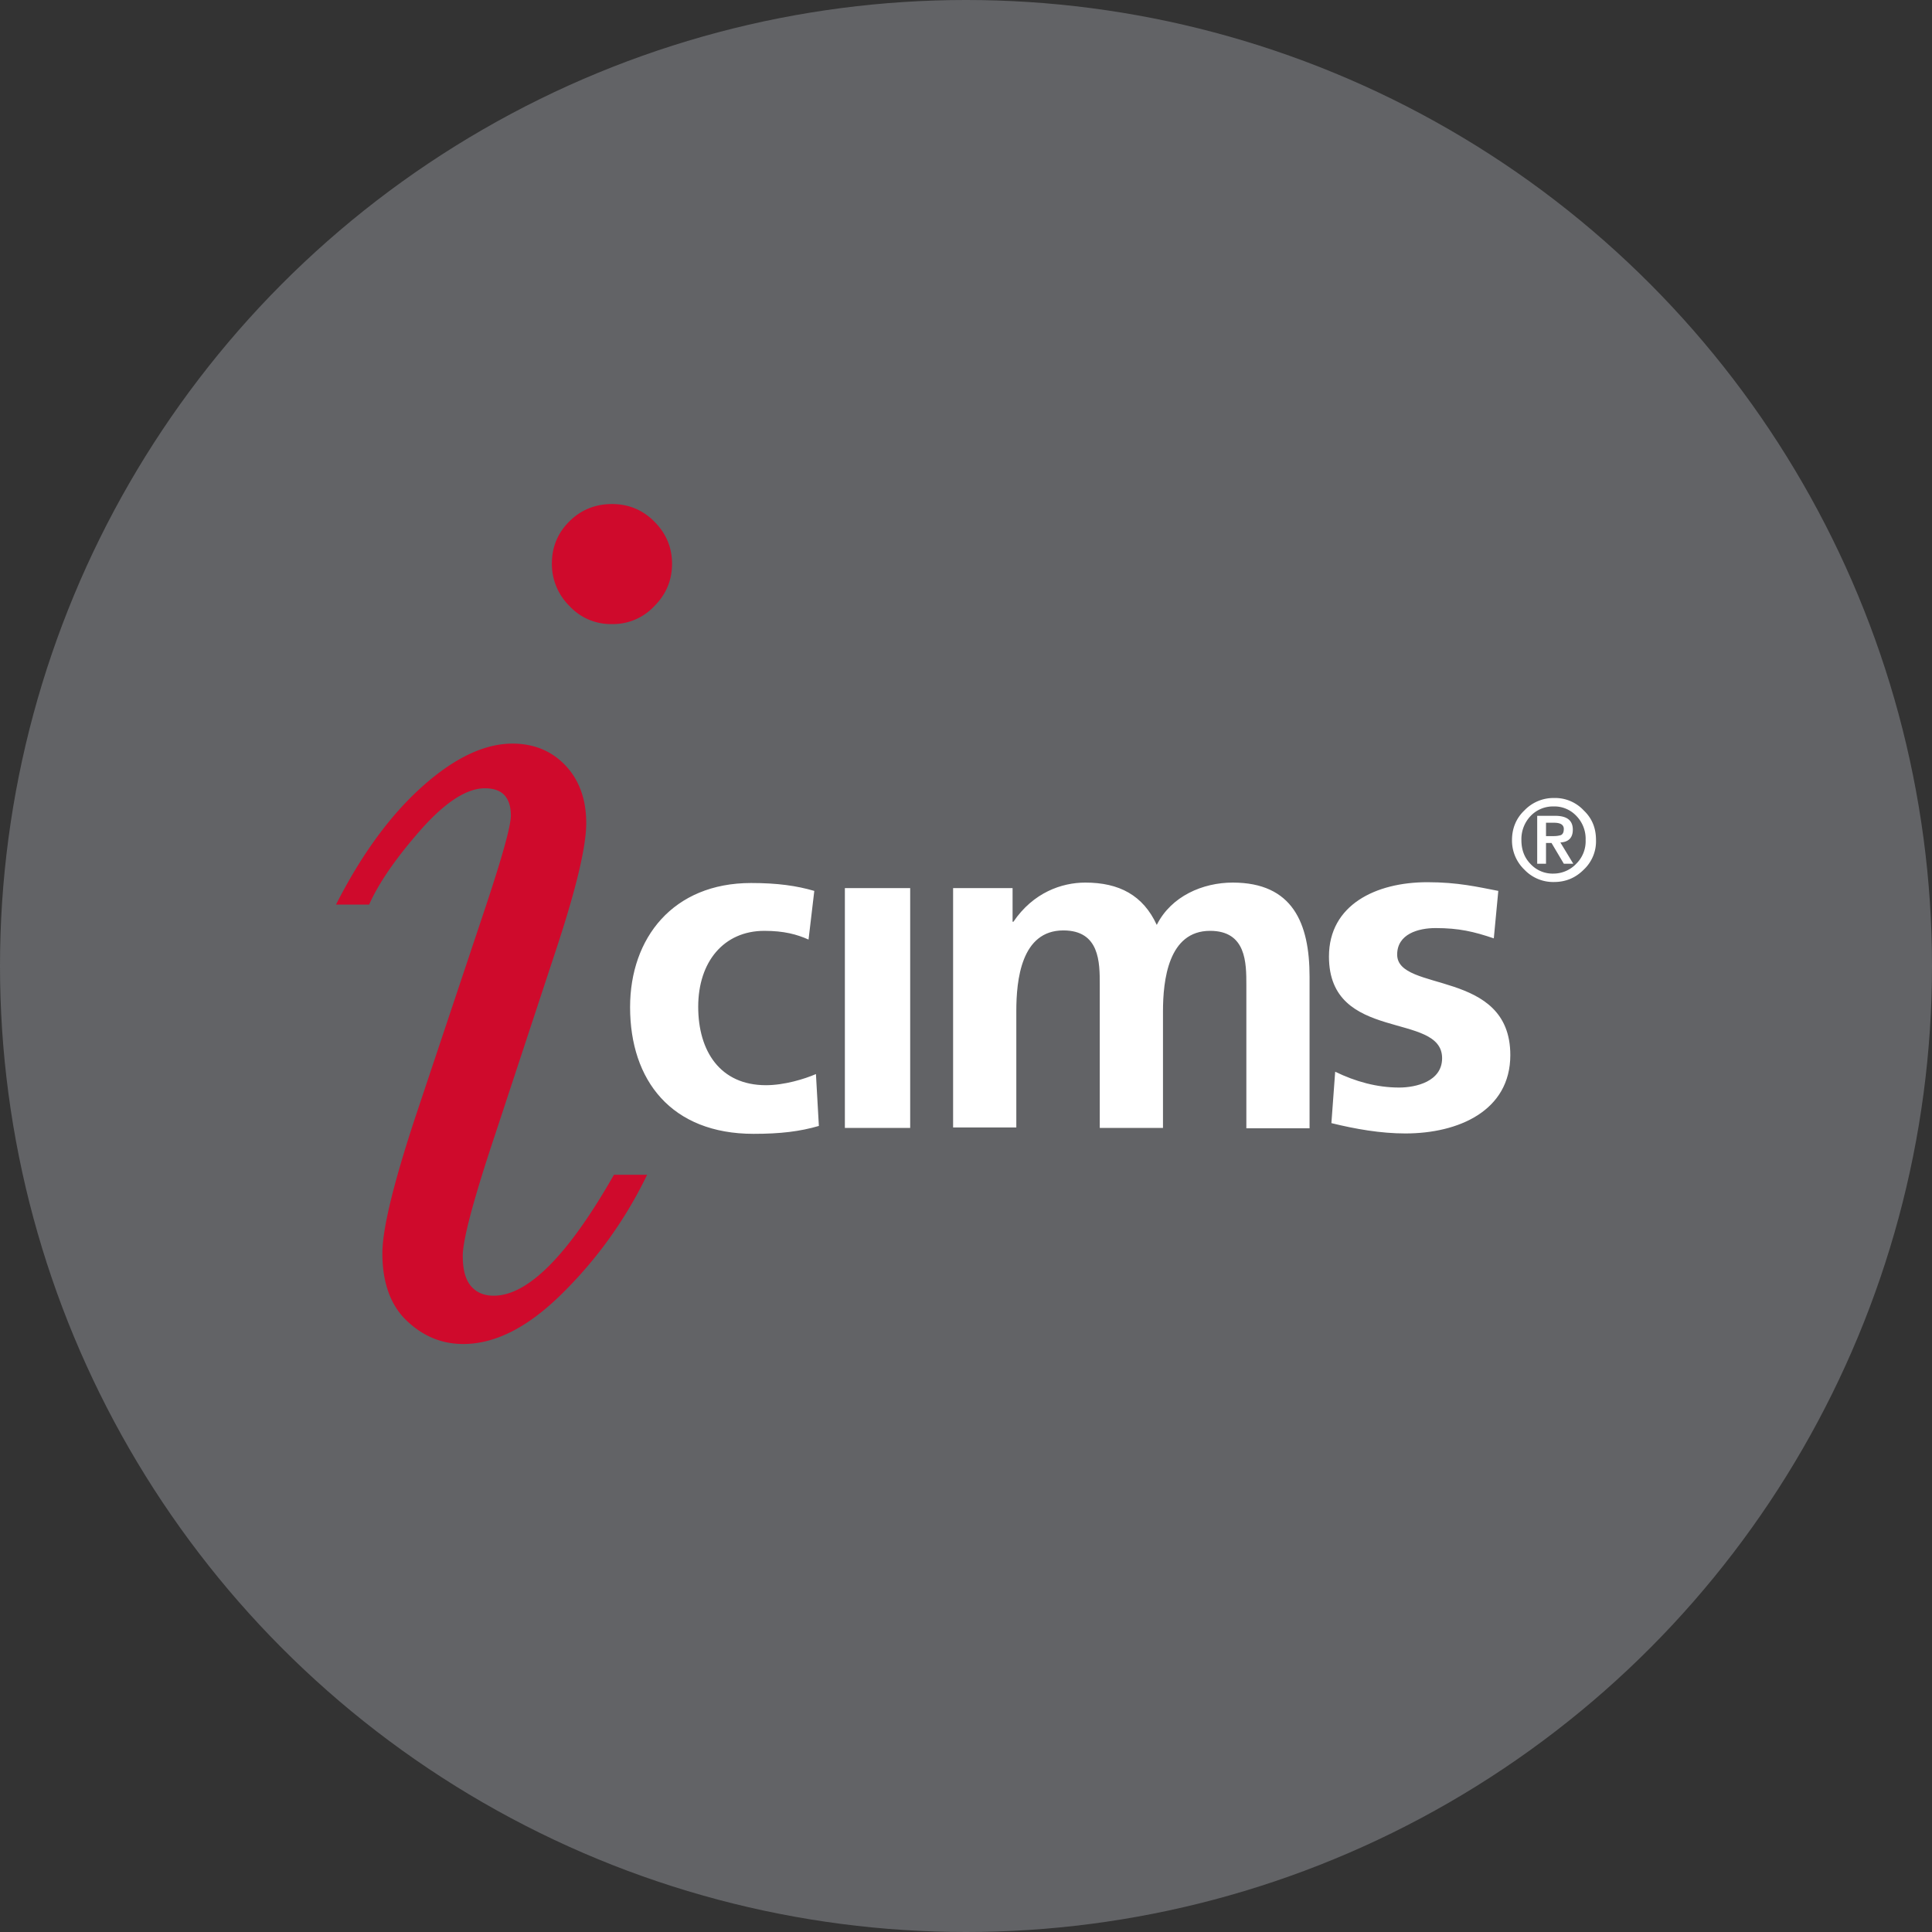 <svg width="46" height="46" xmlns="http://www.w3.org/2000/svg" xmlns:xlink="http://www.w3.org/1999/xlink"><rect width="100%" height="100%" fill="#333333" stroke="none"/><defs><circle id="a" cx="23" cy="23" r="23"/></defs><g fill="none" fill-rule="evenodd"><mask id="b" fill="#fff"><use xlink:href="#a"/></mask><use fill="#626366" fill-rule="nonzero" xlink:href="#a"/><g fill-rule="nonzero" mask="url(#b)"><g fill="#FFF"><path d="M19.25 22.37c-.275-.122-.58-.207-1.051-.207-.965 0-1.575.735-1.575 1.808 0 1.056.522 1.867 1.613 1.867.443 0 .925-.15 1.19-.265l.07 1.235c-.453.132-.915.188-1.555.188-1.957 0-2.94-1.272-2.94-3.016 0-1.647 1.023-2.956 2.881-2.956.63 0 1.083.065 1.505.188l-.137 1.159zM20.116 21.145h1.555v5.71h-1.555v-5.71zM22.703 21.145h1.406v.801h.02c.473-.696 1.15-.932 1.711-.932.806 0 1.376.301 1.702 1.008.344-.688 1.1-1.008 1.808-1.008 1.425 0 1.83.961 1.83 2.241v3.609h-1.505v-3.409c0-.528 0-1.292-.864-1.292-.995 0-1.121 1.178-1.121 1.922v2.77h-1.505v-3.41c0-.528 0-1.292-.867-1.292-1.003 0-1.12 1.179-1.12 1.922v2.77h-1.505v-5.7h.01zM35.567 22.342c-.473-.16-.828-.245-1.388-.245-.41 0-.913.141-.913.631 0 .913 2.694.33 2.694 2.393 0 1.329-1.238 1.866-2.498 1.866-.59 0-1.189-.105-1.762-.246l.09-1.224c.483.235.993.377 1.524.377.394 0 1.022-.142 1.022-.699 0-1.12-2.694-.357-2.694-2.42 0-1.234 1.121-1.77 2.342-1.77.729 0 1.2.113 1.69.207l-.107 1.13z"/></g><path d="M14.618 27.97h.79a10.15 10.15 0 0 1-2.002 2.807c-.82.82-1.608 1.223-2.378 1.223-.512 0-.957-.187-1.341-.552-.385-.362-.583-.907-.583-1.605 0-.581.267-1.685.81-3.32l1.666-4.985c.385-1.163.583-1.873.583-2.119 0-.217-.05-.375-.158-.493-.109-.108-.257-.157-.464-.157-.425 0-.936.325-1.52.985-.58.66-.995 1.252-1.232 1.784H8c.602-1.183 1.282-2.119 2.051-2.808.77-.69 1.49-1.025 2.15-1.025.514 0 .938.177 1.264.522.326.344.493.808.493 1.37 0 .58-.256 1.635-.77 3.172l-1.4 4.246c-.513 1.537-.77 2.502-.77 2.889 0 .313.06.55.187.707.129.156.307.239.552.239.81 0 1.767-.958 2.861-2.88zM13.14 13.42c0-.394.138-.729.415-1.005.275-.275.62-.414 1.015-.414.395 0 .73.139 1.006.414.277.276.425.611.425 1.005 0 .394-.139.73-.425 1.015a1.344 1.344 0 0 1-1.006.424 1.34 1.34 0 0 1-1.015-.434 1.399 1.399 0 0 1-.415-1.005z" fill="#CF0A2C"/><path d="M38 20a.924.924 0 0 1-.293.707c-.2.2-.435.293-.706.293a.943.943 0 0 1-.705-.293A.96.96 0 0 1 36 20c0-.27.096-.516.296-.705a.957.957 0 0 1 .705-.295.93.93 0 0 1 .706.295c.2.189.293.423.293.705zm-.247 0a.78.78 0 0 0-.223-.576.717.717 0 0 0-.543-.223.733.733 0 0 0-.54.223.798.798 0 0 0-.223.576c0 .236.072.424.223.577a.715.715 0 0 0 .54.223.747.747 0 0 0 .543-.235.75.75 0 0 0 .223-.565zm-.293.565h-.226l-.293-.494h-.131v.494H36.6v-1.141h.424c.281 0 .424.106.424.33 0 .188-.096.294-.296.305l.307.506zm-.226-.824c0-.106-.082-.152-.233-.152h-.191v.318H37a.57.57 0 0 0 .166-.024c.046-.023.067-.071.067-.142z" fill="#FFF"/></g></g></svg>